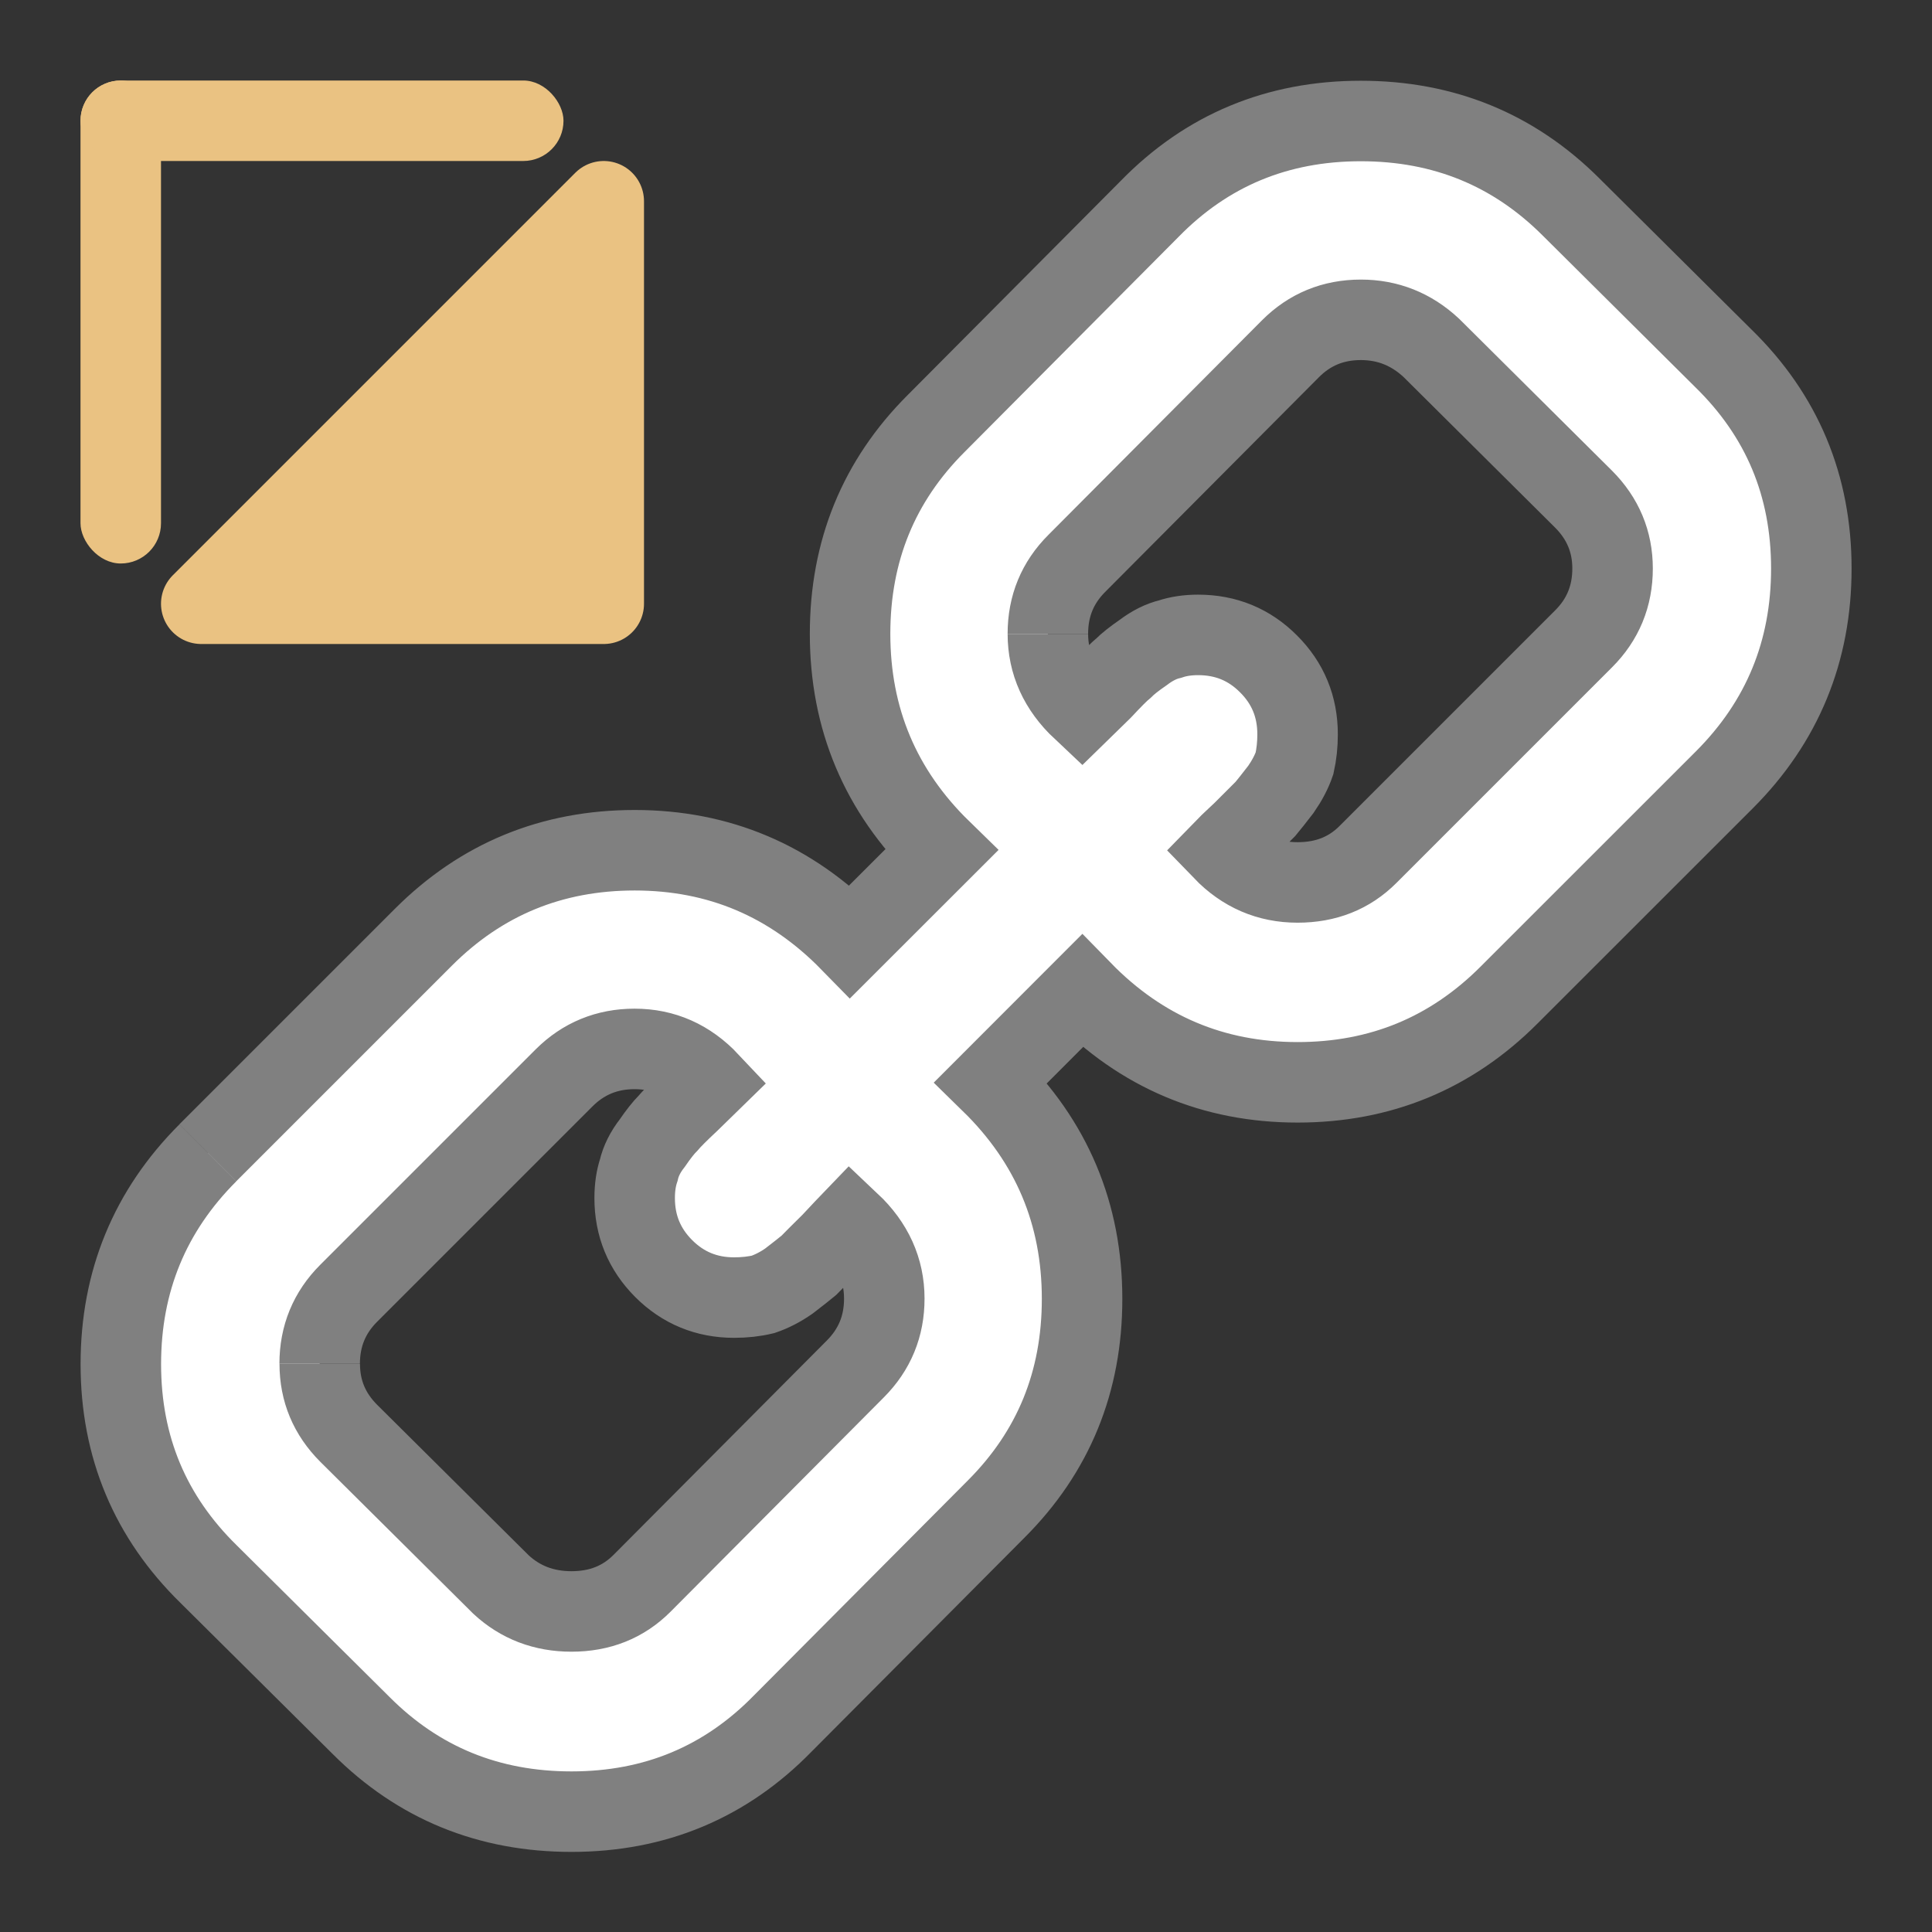 <svg viewBox="0 0 24 24" xmlns="http://www.w3.org/2000/svg"><rect x="0" y="0" width="24" height="24" fill="#333333" stroke="none"/><path d="m3.971 16.942c0-.344.12-.636.36-.876l2.677-2.677c.24-.239.532-.359.875-.359.36 0 .668.137.927.412-.026.025-.107.107-.245.244-.137.128-.227.219-.27.27-.051.051-.116.133-.193.245-.086.11-.141.222-.167.334-.034.102-.051.219-.051.348 0 .343.12.634.36.875.24.24.532.361.875.361.128 0 .249-.013.361-.04.102-.035.211-.089.321-.166.112-.086.193-.15.245-.193.051-.053.145-.147.283-.283.128-.138.206-.219.231-.245.283.267.425.58.425.94 0 .343-.12.634-.361.875l-2.65 2.663c-.232.232-.523.348-.875.348-.343 0-.635-.112-.875-.334l-1.892-1.879c-.24-.24-.36-.527-.36-.861m9.045-9.072c0-.343.12-.635.361-.875l2.652-2.664c.239-.24.53-.36.875-.36.334 0 .626.116.875.348l1.891 1.879c.24.24.361.528.361.862 0 .343-.12.635-.361.875l-2.677 2.677c-.231.232-.522.348-.875.348-.361 0-.669-.133-.926-.399.025-.026.107-.103.244-.232.137-.137.232-.232.283-.283.043-.051.107-.133.193-.244.077-.112.133-.219.168-.322.025-.112.038-.232.038-.36 0-.343-.12-.635-.361-.875-.239-.24-.53-.36-.875-.36-.128 0-.244.017-.348.052-.11.026-.222.082-.334.167-.112.077-.193.142-.244.193-.053.043-.142.133-.27.27-.138.137-.219.219-.245.244-.283-.266-.425-.579-.425-.939m-10.435 6.447c-.72.72-1.081 1.596-1.081 2.625 0 1.029.365 1.899 1.094 2.612l1.892 1.878c.712.713 1.583 1.069 2.612 1.069 1.038 0 1.913-.366 2.624-1.094l2.652-2.665c.712-.712 1.067-1.581 1.067-2.611 0-1.056-.377-1.952-1.132-2.69l1.132-1.133c.738.756 1.631 1.133 2.677 1.133 1.029 0 1.904-.361 2.625-1.082l2.677-2.676c.72-.721 1.08-1.596 1.08-2.625 0-1.029-.364-1.9-1.094-2.612l-1.891-1.879c-.713-.712-1.583-1.068-2.612-1.068-1.038 0-1.914.365-2.625 1.094l-2.65 2.664c-.713.712-1.069 1.583-1.069 2.612 0 1.055.377 1.952 1.133 2.689l-1.133 1.132c-.738-.754-1.629-1.132-2.676-1.132-1.029 0-1.904.36-2.625 1.081l-2.677 2.677" fill="#fff" stroke="#808080"/><g fill="#eac282"><path d="m2.5 7.5 5-5v5z" fill-rule="evenodd" stroke="#eac282" stroke-linecap="round" stroke-linejoin="round" stroke-width="1"/><rect height="6" ry=".5" width="1" x="1" y="1"/><rect height="1" ry=".5" width="6" x="1" y="1"/></g></svg>